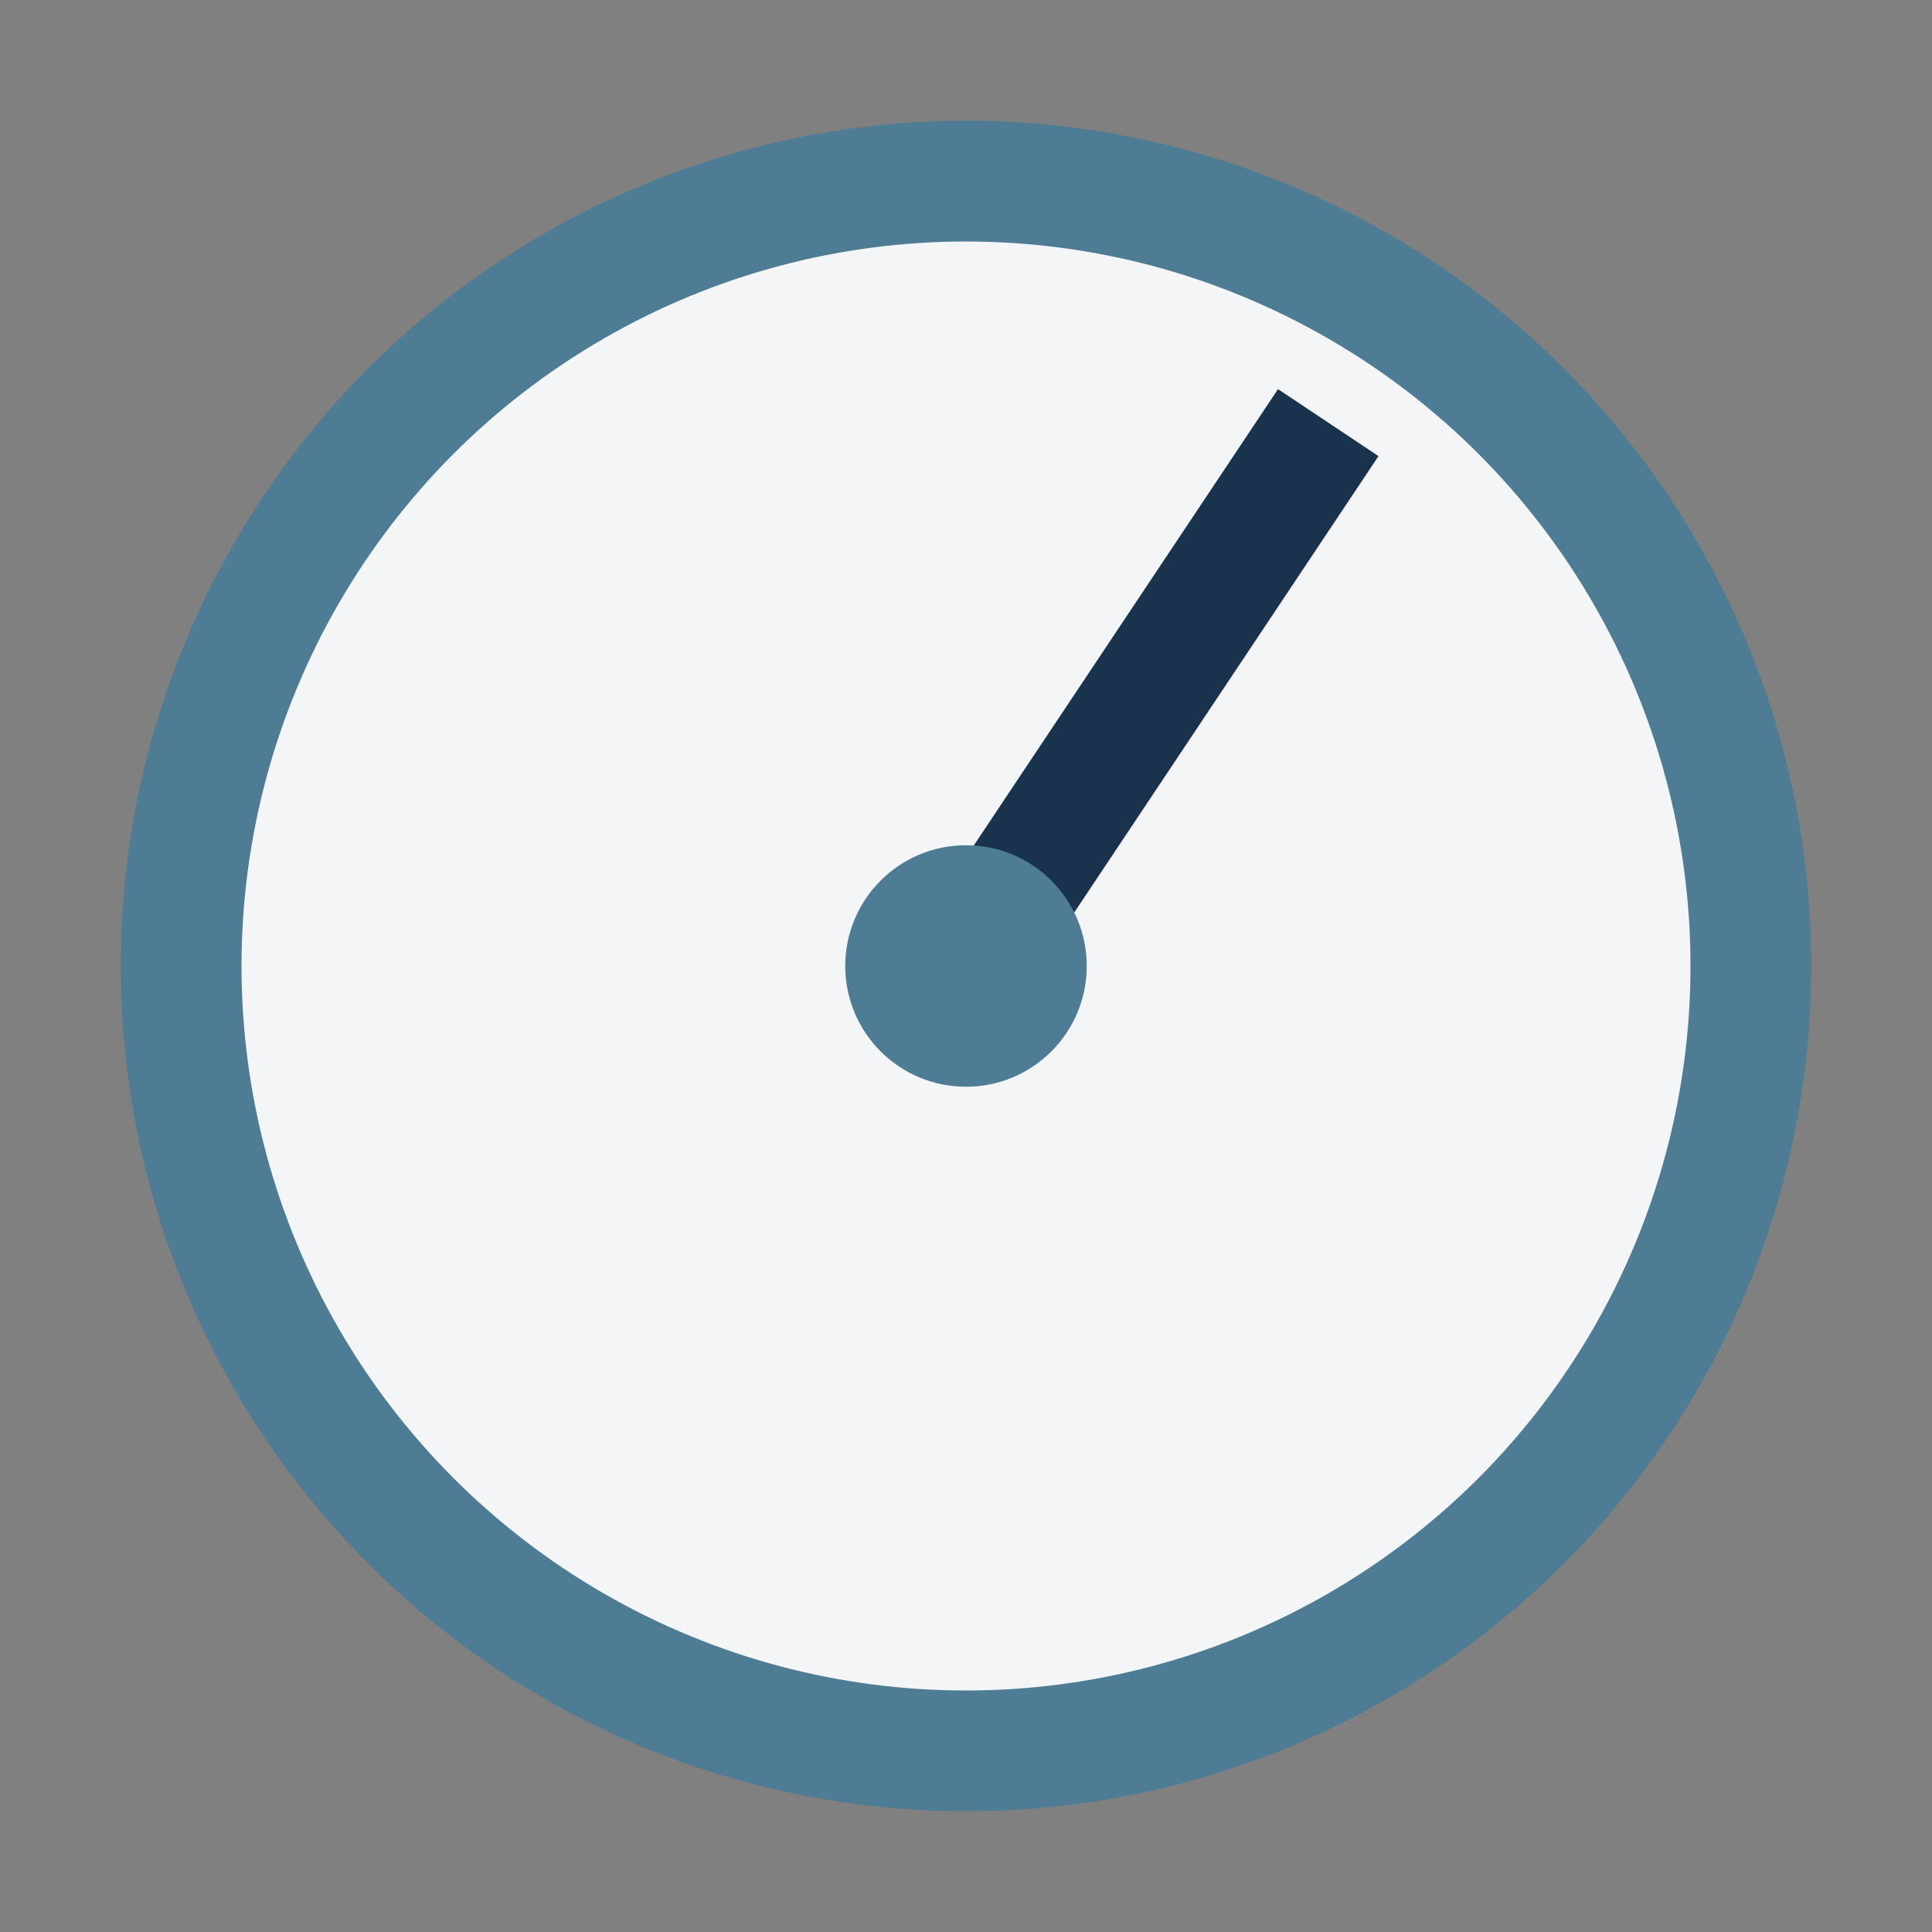 <?xml version="1.0" encoding="UTF-8"?>
<svg xmlns="http://www.w3.org/2000/svg" width="32" height="32" viewBox="0 0 32 32"><rect x="0" y="0" width="32" height="32" fill="#808080" stroke="none"/><circle cx="16" cy="16" r="13" fill="#F3F5F7" stroke="#4D7C94" stroke-width="2"/><path d="M16 16l6-9" stroke="#19324D" stroke-width="2"/><circle cx="16" cy="16" r="2" fill="#4D7C94"/></svg>